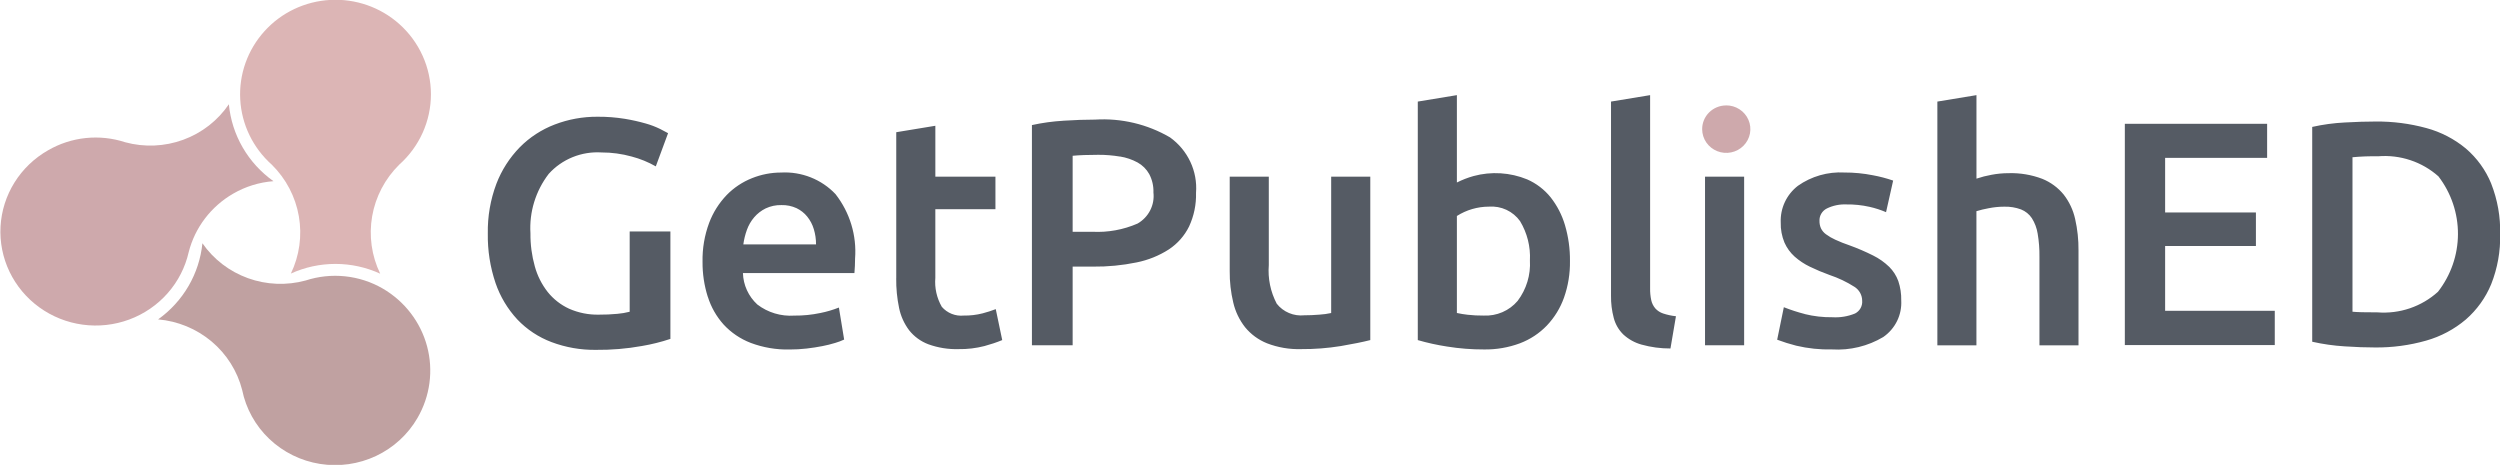 <?xml version="1.0" encoding="UTF-8"?> <svg xmlns="http://www.w3.org/2000/svg" width="200" height="38" viewBox="0 0 200 38" fill="none"><g clip-path="url(#clip0_2_2)"><path fill-rule="evenodd" clip-rule="evenodd" d="M50.536 12.523C51.211 12.7 51.86 12.965 52.464 13.31L53.446 10.654C53.327 10.587 53.116 10.476 52.813 10.319C52.444 10.139 52.059 9.992 51.663 9.881C51.115 9.725 50.558 9.6 49.995 9.507C49.265 9.389 48.525 9.332 47.785 9.339C46.619 9.333 45.463 9.544 44.377 9.961C43.324 10.363 42.372 10.983 41.585 11.779C40.765 12.619 40.127 13.615 39.71 14.706C39.233 15.976 39.001 17.323 39.025 18.677C39.002 20.026 39.212 21.369 39.645 22.648C40.016 23.728 40.61 24.721 41.391 25.562C42.15 26.359 43.083 26.976 44.119 27.367C45.249 27.792 46.45 28.003 47.66 27.989C48.9 28.002 50.138 27.899 51.357 27.679C52.129 27.549 52.89 27.359 53.632 27.112V18.519H50.374V24.94C50.05 25.023 49.72 25.079 49.387 25.107C48.898 25.154 48.406 25.175 47.915 25.172C47.091 25.19 46.274 25.027 45.523 24.695C44.857 24.387 44.274 23.931 43.818 23.362C43.34 22.753 42.989 22.056 42.785 21.312C42.544 20.451 42.426 19.562 42.436 18.669C42.333 16.962 42.85 15.275 43.897 13.911C44.422 13.327 45.077 12.87 45.809 12.572C46.541 12.275 47.333 12.146 48.124 12.196C48.939 12.195 49.751 12.305 50.536 12.523ZM56.626 23.74C56.881 24.561 57.312 25.318 57.888 25.962C58.487 26.61 59.23 27.113 60.059 27.432C61.049 27.803 62.102 27.983 63.161 27.96C63.619 27.961 64.077 27.935 64.532 27.883C64.98 27.831 65.399 27.766 65.788 27.689C66.137 27.622 66.482 27.536 66.821 27.432C67.065 27.361 67.302 27.272 67.532 27.165L67.112 24.603C66.632 24.794 66.134 24.94 65.626 25.041C64.942 25.185 64.244 25.255 63.545 25.248C62.481 25.321 61.428 25.005 60.586 24.36C60.234 24.037 59.952 23.648 59.754 23.216C59.557 22.785 59.448 22.318 59.435 21.845H68.354C68.371 21.673 68.384 21.48 68.392 21.265C68.4 21.05 68.406 20.856 68.406 20.684C68.546 18.835 67.989 17 66.841 15.53C66.288 14.945 65.611 14.488 64.858 14.189C64.105 13.891 63.295 13.759 62.485 13.803C61.687 13.804 60.897 13.957 60.158 14.254C59.398 14.556 58.711 15.013 58.142 15.595C57.525 16.238 57.045 16.996 56.733 17.826C56.361 18.825 56.182 19.883 56.203 20.947C56.195 21.894 56.336 22.836 56.621 23.74H56.626ZM59.467 19.55C59.52 19.154 59.616 18.765 59.752 18.39C59.883 18.023 60.08 17.682 60.334 17.384C60.588 17.088 60.9 16.846 61.252 16.673C61.647 16.487 62.081 16.395 62.518 16.407C62.933 16.396 63.344 16.48 63.721 16.652C64.052 16.811 64.343 17.039 64.573 17.322C64.815 17.62 64.995 17.962 65.104 18.328C65.225 18.725 65.285 19.137 65.283 19.552H59.467V19.55ZM71.697 22.258C71.687 23.059 71.764 23.858 71.928 24.643C72.06 25.286 72.334 25.893 72.73 26.42C73.13 26.925 73.662 27.313 74.269 27.542C75.043 27.822 75.865 27.954 76.689 27.929C77.387 27.941 78.083 27.858 78.757 27.684C79.241 27.555 79.716 27.396 80.178 27.207L79.661 24.731C79.319 24.862 78.969 24.974 78.614 25.067C78.121 25.193 77.612 25.253 77.102 25.245C76.774 25.278 76.442 25.231 76.136 25.109C75.829 24.987 75.558 24.793 75.344 24.545C74.939 23.841 74.758 23.032 74.827 22.225V16.737H79.635V14.132H74.828V10.062L71.7 10.577V22.262L71.697 22.258ZM85.075 9.658C84.227 9.708 83.384 9.824 82.554 10.006V27.62H85.812V21.329H87.436C88.608 21.342 89.779 21.23 90.926 20.994C91.847 20.81 92.725 20.456 93.512 19.95C94.205 19.491 94.762 18.859 95.126 18.119C95.518 17.275 95.708 16.353 95.682 15.425C95.748 14.572 95.591 13.717 95.226 12.941C94.862 12.165 94.302 11.493 93.6 10.99C91.794 9.935 89.708 9.44 87.613 9.568C86.838 9.568 85.99 9.598 85.068 9.657L85.075 9.658ZM89.599 12.52C90.093 12.598 90.569 12.76 91.007 12.998C91.399 13.216 91.721 13.537 91.938 13.926C92.177 14.379 92.293 14.886 92.275 15.396C92.331 15.887 92.241 16.384 92.016 16.826C91.791 17.267 91.441 17.635 91.007 17.884C89.87 18.38 88.63 18.606 87.388 18.542H85.812V12.462C86.346 12.411 87.027 12.386 87.854 12.385C88.439 12.382 89.022 12.429 89.599 12.526V12.52ZM109.623 14.132H106.494V25.042C106.183 25.109 105.868 25.153 105.55 25.172C105.128 25.207 104.727 25.224 104.348 25.223C103.93 25.267 103.507 25.205 103.121 25.042C102.734 24.88 102.395 24.623 102.138 24.295C101.638 23.342 101.418 22.27 101.504 21.201V14.135H98.377V21.688C98.368 22.535 98.464 23.379 98.661 24.203C98.827 24.92 99.148 25.593 99.604 26.175C100.069 26.745 100.675 27.189 101.362 27.464C102.23 27.799 103.158 27.957 104.09 27.929C105.155 27.936 106.218 27.854 107.269 27.684C108.235 27.52 109.019 27.361 109.623 27.207V14.135V14.132ZM121.411 24.072C121.081 24.461 120.665 24.77 120.193 24.973C119.722 25.177 119.21 25.27 118.696 25.246C118.269 25.25 117.842 25.228 117.417 25.181C117.126 25.149 116.837 25.102 116.551 25.039V17.278C117.314 16.793 118.202 16.534 119.11 16.531C119.592 16.494 120.076 16.582 120.514 16.785C120.951 16.989 121.327 17.301 121.605 17.691C122.177 18.64 122.452 19.735 122.393 20.838C122.462 21.996 122.114 23.141 121.411 24.072ZM125.199 18.013C124.962 17.205 124.572 16.448 124.049 15.783C123.55 15.164 122.907 14.673 122.174 14.351C120.814 13.793 119.303 13.698 117.882 14.084C117.422 14.213 116.976 14.386 116.551 14.6V7.611L113.423 8.126V27.208C114.19 27.43 114.972 27.602 115.762 27.723C116.74 27.881 117.73 27.959 118.721 27.956C119.701 27.971 120.674 27.805 121.591 27.465C122.409 27.156 123.146 26.67 123.749 26.043C124.358 25.401 124.824 24.642 125.119 23.813C125.451 22.873 125.612 21.882 125.597 20.887C125.608 19.916 125.474 18.948 125.199 18.015V18.013ZM134.076 25.299C133.729 25.263 133.386 25.189 133.055 25.08C132.81 25 132.591 24.858 132.421 24.668C132.261 24.477 132.15 24.252 132.098 24.01C132.032 23.696 132.002 23.376 132.009 23.056V7.611L128.881 8.126V23.65C128.872 24.254 128.946 24.857 129.101 25.441C129.231 25.939 129.494 26.393 129.863 26.756C130.277 27.138 130.777 27.417 131.323 27.568C132.076 27.777 132.855 27.882 133.637 27.878L134.076 25.299ZM139.531 14.134H136.402V27.621H139.531V14.137V14.134ZM144.374 25.119C143.807 24.973 143.25 24.792 142.707 24.577L142.174 27.177C142.672 27.364 143.18 27.523 143.696 27.654C144.635 27.877 145.6 27.978 146.566 27.954C148.003 28.041 149.432 27.695 150.663 26.961C151.135 26.633 151.515 26.193 151.766 25.681C152.017 25.169 152.131 24.602 152.099 24.034C152.111 23.509 152.032 22.986 151.865 22.487C151.709 22.056 151.458 21.664 151.129 21.34C150.752 20.977 150.321 20.673 149.85 20.44C149.237 20.133 148.607 19.862 147.962 19.628C147.575 19.498 147.196 19.347 146.825 19.177C146.56 19.058 146.308 18.911 146.074 18.739C145.903 18.615 145.766 18.451 145.674 18.262C145.593 18.075 145.554 17.872 145.558 17.669C145.55 17.465 145.601 17.262 145.707 17.086C145.812 16.91 145.967 16.767 146.152 16.676C146.634 16.442 147.168 16.331 147.704 16.354C148.33 16.345 148.954 16.41 149.564 16.547C150.016 16.649 150.458 16.792 150.884 16.973L151.452 14.446C150.923 14.264 150.38 14.121 149.828 14.02C149.079 13.872 148.317 13.798 147.553 13.801C146.224 13.727 144.911 14.104 143.829 14.867C143.382 15.213 143.024 15.659 142.786 16.168C142.548 16.677 142.436 17.234 142.459 17.794C142.443 18.346 142.545 18.895 142.757 19.406C142.945 19.832 143.222 20.213 143.569 20.527C143.938 20.853 144.351 21.127 144.797 21.34C145.306 21.587 145.828 21.806 146.361 21.997C147.067 22.232 147.74 22.553 148.365 22.952C148.552 23.072 148.705 23.237 148.812 23.43C148.918 23.623 148.974 23.84 148.974 24.06C148.991 24.266 148.946 24.473 148.845 24.654C148.744 24.835 148.591 24.983 148.405 25.079C147.833 25.314 147.214 25.416 146.596 25.379C145.85 25.39 145.106 25.305 144.382 25.126L144.374 25.119ZM158.114 27.619V16.894C158.428 16.799 158.748 16.722 159.071 16.663C159.488 16.578 159.912 16.535 160.338 16.534C160.796 16.521 161.253 16.595 161.682 16.753C162.036 16.894 162.339 17.138 162.548 17.453C162.786 17.831 162.944 18.252 163.013 18.691C163.116 19.3 163.164 19.917 163.156 20.535V27.626H166.28V20.043C166.289 19.193 166.199 18.345 166.011 17.516C165.854 16.809 165.543 16.144 165.097 15.569C164.643 15.011 164.051 14.576 163.378 14.305C162.517 13.979 161.599 13.825 160.677 13.854C160.221 13.855 159.767 13.898 159.32 13.983C158.911 14.056 158.509 14.16 158.117 14.292V7.611L154.989 8.126V27.626H158.114V27.619ZM181.982 27.596V24.866H173.21V19.681H180.473V16.999H173.21V12.632H181.37V9.905H169.987V27.605H181.982V27.596ZM188.198 12.579C188.877 12.516 189.56 12.491 190.243 12.503C191.117 12.431 191.998 12.536 192.829 12.813C193.661 13.089 194.426 13.531 195.077 14.111C196.096 15.442 196.644 17.066 196.637 18.733C196.63 20.4 196.069 22.019 195.038 23.342C194.389 23.93 193.624 24.379 192.791 24.663C191.958 24.946 191.075 25.057 190.196 24.989C189.667 24.989 189.248 24.985 188.941 24.977C188.636 24.968 188.386 24.956 188.199 24.938V12.583L188.198 12.579ZM199.297 14.689C198.856 13.607 198.16 12.645 197.267 11.88C196.346 11.117 195.269 10.559 194.108 10.245C192.784 9.884 191.415 9.708 190.042 9.722C189.324 9.722 188.505 9.747 187.587 9.798C186.708 9.842 185.835 9.961 184.977 10.153V27.339C185.827 27.53 186.691 27.654 187.561 27.708C188.463 27.768 189.273 27.798 189.99 27.797C191.378 27.812 192.761 27.627 194.095 27.248C195.264 26.917 196.346 26.341 197.267 25.56C198.156 24.785 198.851 23.817 199.297 22.732C199.8 21.458 200.044 20.099 200.013 18.732C200.045 17.352 199.802 15.98 199.297 14.693V14.689Z" fill="#555B64"></path><path fill-rule="evenodd" clip-rule="evenodd" d="M138.082 8.431C138.463 8.427 138.837 8.535 139.156 8.741C139.476 8.947 139.726 9.241 139.875 9.587C140.025 9.933 140.067 10.314 139.996 10.684C139.925 11.053 139.744 11.393 139.477 11.662C139.21 11.93 138.868 12.114 138.495 12.191C138.121 12.268 137.733 12.233 137.379 12.093C137.026 11.952 136.722 11.711 136.507 11.401C136.293 11.09 136.176 10.724 136.173 10.348V10.334C136.171 9.833 136.37 9.351 136.728 8.995C137.086 8.639 137.572 8.437 138.081 8.434L138.082 8.431Z" fill="#CEA9AC"></path><path fill-rule="evenodd" clip-rule="evenodd" d="M21.877 14.495C20.738 14.581 19.634 14.923 18.649 15.495C17.772 16.003 17.007 16.677 16.397 17.479C15.787 18.281 15.345 19.194 15.097 20.166C14.821 21.385 14.241 22.517 13.409 23.459C12.578 24.402 11.521 25.125 10.334 25.564C9.147 26.003 7.868 26.143 6.612 25.972C5.357 25.801 4.164 25.324 3.143 24.585C2.121 23.846 1.303 22.867 0.761 21.738C0.22 20.609 -0.027 19.364 0.043 18.117C0.113 16.87 0.497 15.66 1.161 14.596C1.825 13.532 2.748 12.648 3.845 12.024C4.767 11.489 5.794 11.155 6.858 11.043C7.922 10.932 8.997 11.047 10.012 11.379C11.544 11.796 13.17 11.727 14.659 11.182C16.149 10.636 17.426 9.642 18.31 8.341C18.424 9.558 18.801 10.738 19.416 11.799C20.032 12.861 20.871 13.78 21.877 14.495Z" fill="#CEA9AC"></path><path fill-rule="evenodd" clip-rule="evenodd" d="M31.938 13.173C30.802 14.294 30.046 15.735 29.773 17.296C29.501 18.858 29.725 20.464 30.416 21.895C29.297 21.382 28.078 21.115 26.843 21.113C25.609 21.112 24.389 21.376 23.269 21.886C23.957 20.457 24.18 18.853 23.907 17.294C23.635 15.735 22.88 14.297 21.746 13.177C20.238 11.834 19.329 9.958 19.219 7.957C19.108 5.957 19.804 3.995 21.156 2.498C21.822 1.759 22.63 1.157 23.534 0.727C24.438 0.297 25.419 0.048 26.421 -0.006C27.423 -0.061 28.425 0.081 29.372 0.41C30.318 0.74 31.188 1.25 31.933 1.913C32.733 2.624 33.372 3.492 33.81 4.462C34.248 5.431 34.474 6.481 34.474 7.542C34.475 8.603 34.249 9.653 33.812 10.623C33.376 11.592 32.737 12.461 31.938 13.173Z" fill="#DCB5B5"></path><path fill-rule="evenodd" clip-rule="evenodd" d="M33.4 33.435C32.635 34.758 31.477 35.819 30.083 36.477C28.689 37.134 27.125 37.356 25.599 37.113C24.073 36.87 22.66 36.173 21.547 35.116C20.434 34.059 19.676 32.692 19.373 31.199C18.987 29.686 18.131 28.329 16.926 27.317C15.72 26.305 14.225 25.688 12.648 25.551C13.642 24.841 14.472 23.931 15.083 22.881C15.694 21.831 16.072 20.666 16.193 19.462C17.083 20.745 18.358 21.721 19.839 22.255C21.32 22.789 22.933 22.853 24.453 22.439C25.468 22.108 26.543 21.994 27.606 22.105C28.67 22.216 29.697 22.549 30.619 23.083C32.37 24.102 33.644 25.76 34.164 27.697C34.684 29.634 34.41 31.696 33.4 33.435Z" fill="#C0A1A1"></path></g><defs><clipPath id="clip0_2_2"><rect width="200" height="37.188" fill="white"></rect></clipPath></defs></svg> 